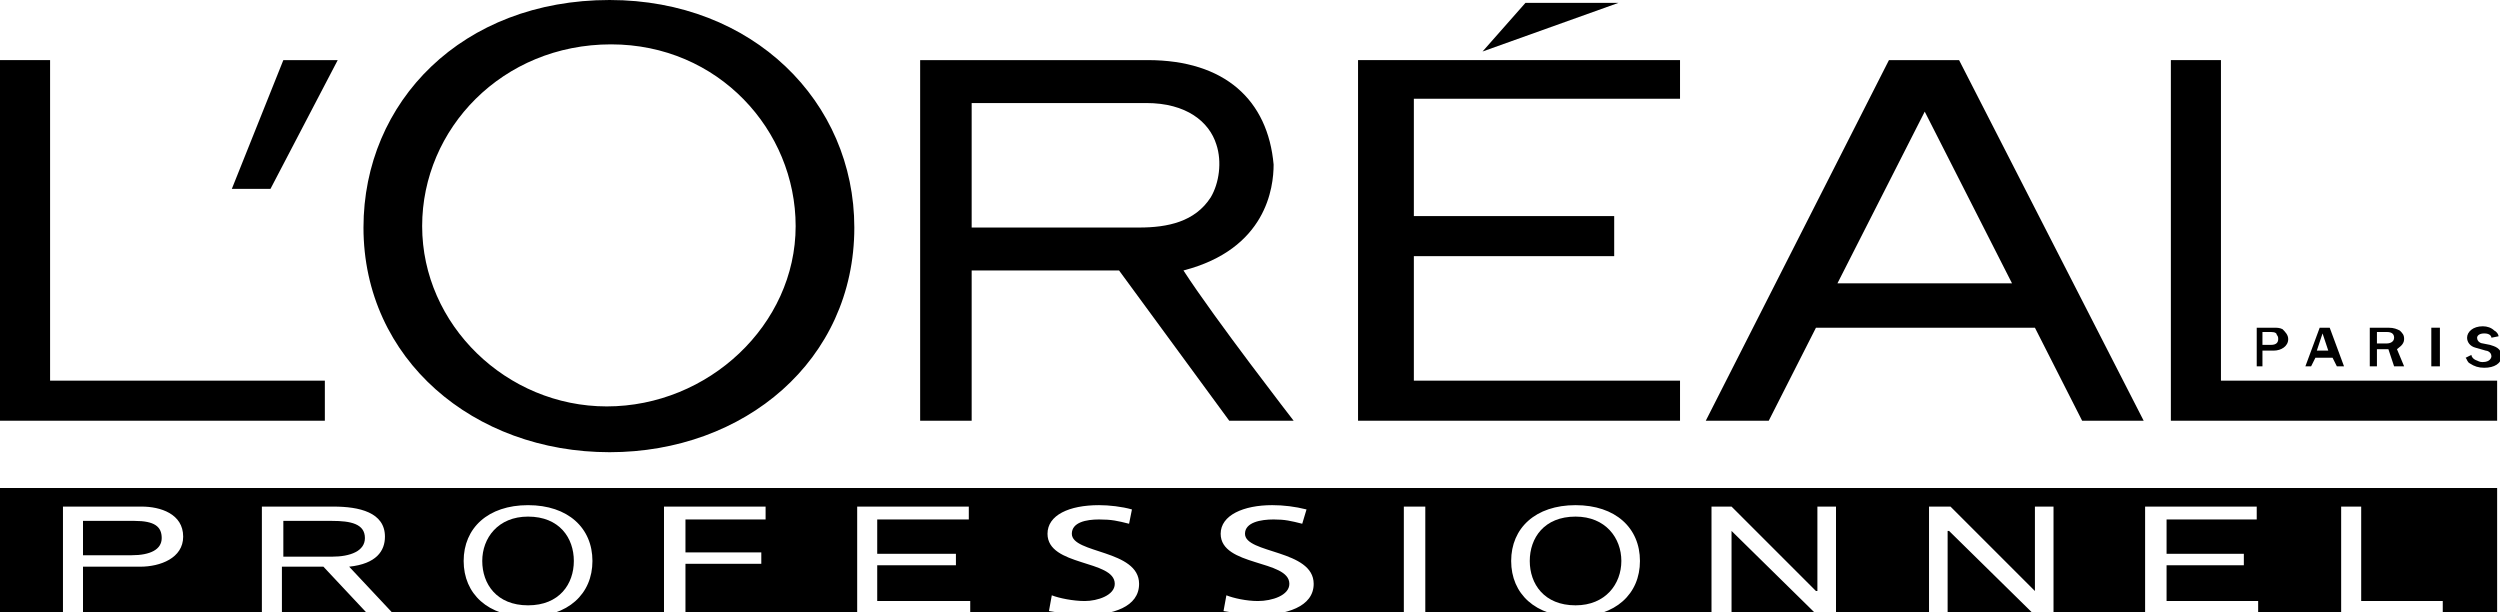 <?xml version="1.0" encoding="UTF-8"?> <!-- Generator: Adobe Illustrator 24.1.0, SVG Export Plug-In . SVG Version: 6.00 Build 0) --> <svg xmlns="http://www.w3.org/2000/svg" xmlns:xlink="http://www.w3.org/1999/xlink" id="Layer_1" x="0px" y="0px" viewBox="0 0 174.7 42.8" style="enable-background:new 0 0 174.7 42.8;" xml:space="preserve"> <style type="text/css"> .st0{fill-rule:evenodd;clip-rule:evenodd;} </style> <g> <g> <path class="st0" d="M25.5,37.6c0-1-1-1.2-2.3-1.2h-3.4v2.5h3.4C24.5,38.9,25.5,38.5,25.5,37.6z"></path> <path class="st0" d="M110.1,36.1c-2.2,0-3.2,1.5-3.2,3.1c0,1.6,1,3.1,3.2,3.1c2.1,0,3.2-1.5,3.2-3.1 C113.3,37.6,112.2,36.1,110.1,36.1z"></path> <path class="st0" d="M36.9,36.1c-2.1,0-3.2,1.5-3.2,3.1c0,1.6,1,3.1,3.2,3.1c2.2,0,3.2-1.5,3.2-3.1C40.1,37.6,39.1,36.1,36.9,36.1 z"></path> <path class="st0" d="M9.4,36.4H5.8v2.4h3.4c1.3,0,2.1-0.4,2.1-1.2S10.8,36.4,9.4,36.4z"></path> <path class="st0" d="M0,34.1v10h174.5v-10H0z M9.8,39.6h-4v3.2H4.4v-7.4h5.5c1.3,0,2.9,0.5,2.9,2.1C12.8,39,11.2,39.6,9.8,39.6z M25.6,42.8l-3-3.2h-2.9v3.2h-1.4v-7.4h5c1.8,0,3.6,0.4,3.6,2.1c0,1-0.6,1.9-2.5,2.1l3,3.2H25.6z M36.9,43.1 c-2.8,0-4.5-1.6-4.5-3.9c0-2.3,1.7-3.9,4.5-3.9c2.8,0,4.5,1.6,4.5,3.9C41.4,41.5,39.7,43.1,36.9,43.1z M53.5,36.3h-5.6v2.3h5.3 v0.8h-5.3v3.5h-1.5v-7.5h7.1V36.3z M67.8,42.9h-7.9v-7.5h7.8v0.9h-6.4v2.4h5.5v0.8h-5.5V42h6.5V42.9z M75.6,43 c-0.8,0-1.6-0.2-2.3-0.3l0.2-1.1C74,41.8,75,42,75.8,42c0.9,0,2.1-0.4,2.1-1.2c0-1.7-4.7-1.2-4.7-3.5c0-1.3,1.5-2,3.6-2 c0.7,0,1.6,0.1,2.3,0.3l-0.2,1c-0.8-0.2-1.2-0.3-2.1-0.3c-0.9,0-1.9,0.2-1.9,1c0,1.4,4.7,1.1,4.7,3.5C79.6,42.4,77.8,43,75.6,43z M87.7,43c-0.7,0-1.5-0.2-2.2-0.3l0.2-1.1c0.5,0.2,1.4,0.4,2.2,0.4c1,0,2.2-0.4,2.2-1.2c0-1.7-4.8-1.2-4.8-3.5c0-1.3,1.6-2,3.6-2 c0.8,0,1.6,0.1,2.4,0.3l-0.3,1c-0.8-0.2-1.2-0.3-2-0.3c-0.9,0-2,0.2-2,1c0,1.4,4.8,1.1,4.8,3.5C91.8,42.4,89.9,43,87.7,43z M99.6,42.9h-1.5v-7.5h1.5V42.9z M110.1,43.1c-2.8,0-4.5-1.6-4.5-3.9c0-2.3,1.7-3.9,4.5-3.9c2.8,0,4.5,1.6,4.5,3.9 C114.6,41.5,112.9,43.1,110.1,43.1z M128.3,42.9h-1.4l-5.9-5.8v5.8h-1.4v-7.5h1.4l5.9,5.9h0.1v-5.9h1.3V42.9z M143.5,42.9h-1.4 l-5.9-5.8h-0.1v5.8h-1.3v-7.5h1.5l5.9,5.9v-5.9h1.3V42.9z M157.8,42.9h-7.9v-7.5h7.8v0.9h-6.3v2.4h5.4v0.8h-5.4V42h6.4V42.9z M170.7,42.9h-7.1v-7.5h1.4V42h5.7V42.9z"></path> </g> <path class="st0" d="M158.1,23.2h0.6c0.3,0,0.4,0.1,0.4,0.2c0.1,0.1,0.1,0.2,0.1,0.3c0,0.2-0.1,0.4-0.5,0.4h-0.6V23.2L158.1,23.2z M158.1,25.6v-1.1h0.8c0.5,0,1-0.3,1-0.8c0-0.3-0.2-0.5-0.4-0.7c-0.2-0.1-0.4-0.1-0.6-0.1h-1.2v2.7H158.1L158.1,25.6z"></path> <path class="st0" d="M161.9,24.5l0.4-1.2l0.4,1.2H161.9L161.9,24.5z M162.8,22.9h-0.7l-1,2.7h0.4l0.3-0.6h1.2l0.3,0.6h0.5 L162.8,22.9L162.8,22.9z"></path> <path class="st0" d="M166.1,23.2h0.7c0.4,0,0.5,0.2,0.5,0.4c0,0.3-0.3,0.4-0.5,0.4h-0.7V23.2L166.1,23.2z M168,25.6l-0.5-1.2 c0.1-0.1,0.5-0.3,0.5-0.7c0-0.3-0.1-0.4-0.3-0.6c-0.2-0.1-0.4-0.2-0.8-0.2h-1.3v2.7h0.5v-1.2h0.8l0.4,1.2L168,25.6L168,25.6z"></path> <polygon class="st0" points="169.9,22.9 170.5,22.9 170.5,25.6 169.9,25.6 "></polygon> <path class="st0" d="M172.7,24.8c0,0.1,0.1,0.3,0.4,0.4c0.2,0.1,0.3,0.1,0.4,0.1c0.5,0,0.6-0.3,0.6-0.4c0-0.3-0.3-0.4-0.4-0.4 l-0.7-0.2c-0.4-0.1-0.6-0.4-0.6-0.7c0-0.4,0.4-0.8,1.1-0.8c0.3,0,0.6,0.1,0.8,0.3c0.2,0.1,0.3,0.3,0.3,0.4l-0.5,0.1 c0-0.1-0.1-0.3-0.5-0.3s-0.5,0.2-0.5,0.3c0,0.3,0.3,0.4,0.4,0.4l0.5,0.1c0.3,0.1,0.8,0.2,0.8,0.8c0,0.5-0.5,0.8-1.2,0.8 c-0.4,0-0.7-0.1-1-0.3c-0.2-0.1-0.2-0.3-0.3-0.4L172.7,24.8L172.7,24.8z"></path> <polygon class="st0" points="94.9,29.4 117.4,29.4 117.4,26.6 98.8,26.6 98.8,17.9 112.8,17.9 112.8,15.1 98.8,15.1 98.8,6.9 117.4,6.9 117.4,4.2 94.9,4.2 "></polygon> <polygon class="st0" points="106.6,0.2 103.6,3.6 113.1,0.2 "></polygon> <polygon class="st0" points="155.2,26.6 155.2,4.2 151.7,4.2 151.7,29.4 174.5,29.4 174.5,26.6 "></polygon> <path class="st0" d="M132,4.2l-12.8,25.2h4.4l3.3-6.5h15.3l3.3,6.5h4.3L136.9,4.2H132L132,4.2z M128.4,19.8l6.1-12l6.1,12H128.4 L128.4,19.8z"></path> <path class="st0" d="M82.7,18.9c5.8-1.5,6.3-5.8,6.3-7.4c-0.4-4.5-3.4-7.3-8.8-7.3H64.3v25.2h3.6V18.9h10.3l7.7,10.5h4.5 C90.4,29.4,84.9,22.3,82.7,18.9L82.7,18.9z M79.6,15.9H67.9V7.2h12.2c2.8,0,4.4,1.3,4.9,2.9c0.4,1.2,0.2,2.7-0.4,3.7 C83.5,15.5,81.6,15.9,79.6,15.9L79.6,15.9z"></path> <path class="st0" d="M42.6,0C32.3,0,25.4,7.1,25.4,15.9c0,9.2,7.7,15.7,17.2,15.7c9.4,0,17.1-6.4,17.1-15.7C59.7,7.1,52.6,0,42.6,0 L42.6,0z M42.4,28.4c-7,0-12.9-5.7-12.9-12.6c0-6.8,5.6-12.7,13.2-12.7c7.5,0,12.9,6,12.9,12.7C55.6,22.7,49.5,28.4,42.4,28.4 L42.4,28.4z"></path> <polygon class="st0" points="16.2,13.2 18.9,13.2 23.6,4.2 19.8,4.2 "></polygon> <polygon class="st0" points="3.5,26.6 3.5,4.2 0,4.2 0,29.4 22.7,29.4 22.7,26.6 "></polygon> </g> </svg> 